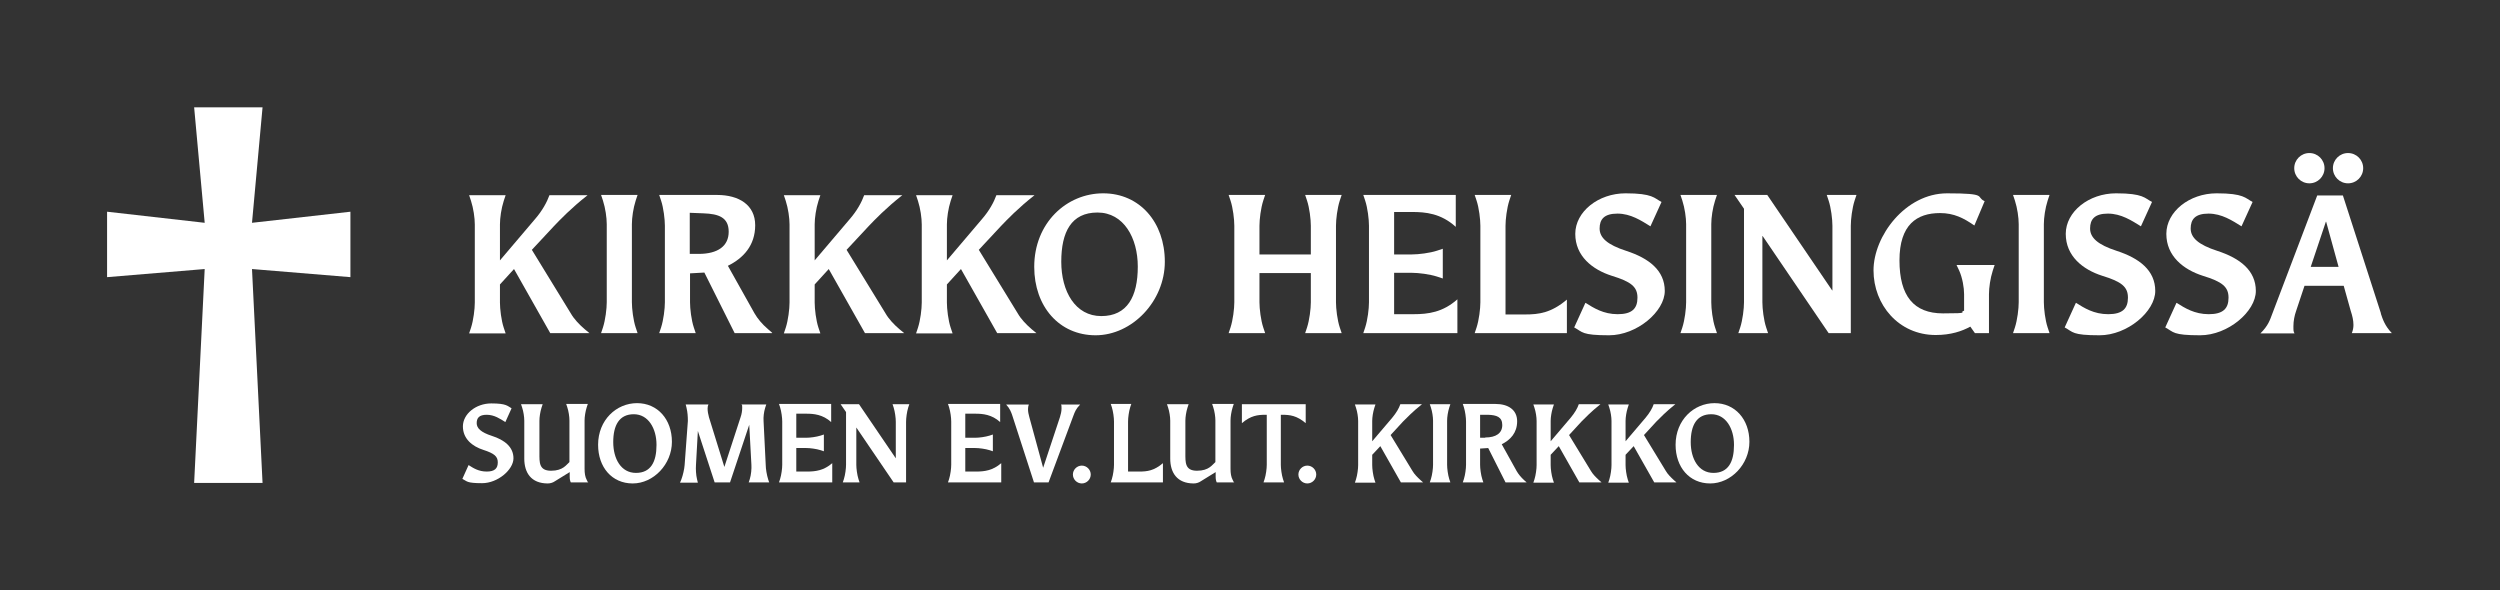 <?xml version="1.0" encoding="UTF-8"?> <svg xmlns="http://www.w3.org/2000/svg" id="Layer_1" version="1.1" viewBox="0 0 924.6 218.3"><rect x="0" y="0" width="924.6" height="218.3" fill="#333333" stroke="none"/><!-- Generator: Adobe Illustrator 30.0.0, SVG Export Plug-In . SVG Version: 2.1.1 Build 123) --><defs><style> .st0 { fill: #fff; } </style></defs><path class="st0" d="M93.2,99.5l3.9,79.1h-25.3l3.9-79.1-36.1,3v-24.2l36.1,4.1-3.9-42.7h25.3l-3.9,42.7,36.4-4.1v24.2s-36.4-3-36.4-3Z"></path><g><path class="st0" d="M218,123.2h-14.5l-13.4-23.7-5.2,5.7v6.7c0,2.4.5,6.6,1.4,9.3l.7,2.1h-13.5l.7-2.1c.9-2.8,1.4-6.9,1.4-9.3v-28.9c0-2.4-.5-5.9-1.4-8.7l-.7-2.1h13.5l-.7,2.1c-.9,2.8-1.4,6.3-1.4,8.7v13.3l13-15.3c2.7-3.1,4.4-6.3,5.3-8.8h14.1c-6.1,4.8-10.1,9-12.4,11.4l-8.2,8.8,14.4,23.5c1.2,2.1,3.1,4.1,5.2,5.9l1.7,1.4h0Z"></path><path class="st0" d="M235.8,123.2h-13.5l.7-2.1c.9-2.8,1.4-6.9,1.4-9.3v-28.9c0-2.4-.5-5.9-1.4-8.7l-.7-2.1h13.5l-.7,2.1c-.9,2.8-1.4,6.3-1.4,8.7v28.9c0,2.4.5,6.6,1.4,9.3,0,0,.7,2.1.7,2.1Z"></path><path class="st0" d="M285.5,123.2h-13.8l-11.2-22.4-5.3.3v10.7c0,2.4.5,6.6,1.4,9.3l.7,2.1h-13.5l.7-2.1c.9-2.8,1.4-6.9,1.4-9.3v-28.3c0-2.4-.5-6.6-1.4-9.3l-.7-2.1h21.4c8.1,0,14.1,3.7,14.1,11.2s-4.4,12.2-10.1,15l9.8,17.5c1.2,2.1,2.9,4.1,5,5.9l1.6,1.4h0ZM258.4,93.9c7.1,0,11.1-2.9,11.1-8.2s-3.7-6.6-9.3-6.8l-5.1-.2v15.2h3.3Z"></path><path class="st0" d="M334.4,123.2h-14.5l-13.4-23.7-5.2,5.7v6.7c0,2.4.5,6.6,1.4,9.3l.7,2.1h-13.5l.7-2.1c.9-2.8,1.4-6.9,1.4-9.3v-28.9c0-2.4-.5-5.9-1.4-8.7l-.7-2.1h13.5l-.7,2.1c-.9,2.8-1.4,6.3-1.4,8.7v13.3l13-15.3c2.7-3.1,4.4-6.3,5.3-8.8h14.1c-6.1,4.8-10.1,9-12.4,11.4l-8.2,8.8,14.4,23.5c1.2,2.1,3.1,4.1,5.2,5.9l1.7,1.4h0Z"></path><path class="st0" d="M383.3,123.2h-14.5l-13.4-23.7-5.2,5.7v6.7c0,2.4.5,6.6,1.4,9.3l.7,2.1h-13.5l.7-2.1c.9-2.8,1.4-6.9,1.4-9.3v-28.9c0-2.4-.5-5.9-1.4-8.7l-.7-2.1h13.5l-.7,2.1c-.9,2.8-1.4,6.3-1.4,8.7v13.3l13-15.3c2.7-3.1,4.4-6.3,5.3-8.8h14.1c-6.1,4.8-10.1,9-12.4,11.4l-8.2,8.8,14.4,23.5c1.2,2.1,3.1,4.1,5.2,5.9l1.7,1.4h0Z"></path><path class="st0" d="M382.5,98.7c0-16.3,12-27.2,25.5-27.2s22.8,10.7,22.8,25.3-12.1,27.2-25.6,27.2-22.7-10.7-22.7-25.3ZM420.8,98.6c0-10.6-5.2-20-14.9-20s-13.4,7.2-13.4,18.2,5.2,20.1,14.8,20.1,13.5-7.2,13.5-18.3Z"></path><path class="st0" d="M496.2,123.2h-13.5l.7-2.1c.9-2.8,1.4-6.9,1.4-9.3v-10.8h-19v10.8c0,2.4.5,6.6,1.4,9.3l.7,2.1h-13.5l.7-2.1c.9-2.8,1.4-6.9,1.4-9.3v-28.3c0-2.4-.5-6.6-1.4-9.3l-.7-2.1h13.5l-.7,2.1c-.9,2.8-1.4,6.9-1.4,9.3v10.6h19v-10.6c0-2.4-.5-6.6-1.4-9.3l-.7-2.1h13.5l-.7,2.1c-.9,2.8-1.4,6.9-1.4,9.3v28.3c0,2.4.5,6.6,1.4,9.3l.7,2.1Z"></path><path class="st0" d="M539,123.2h-34.8l.7-2.1c.9-2.8,1.4-6.9,1.4-9.3v-28.3c0-2.4-.5-6.6-1.4-9.3l-.7-2.1h34.2v11.8c-5.5-5-11.2-5.5-16.2-5.5h-6.6v15.7h6.6c2.4,0,6.6-.5,9.3-1.4l2.1-.7v11l-2.1-.7c-2.8-.9-6.9-1.4-9.3-1.4h-6.6v15.3h7.2c5.4,0,10.8-.7,16.2-5.5,0,0,0,12.4,0,12.4Z"></path><path class="st0" d="M579.6,123.2h-34.2l.7-2.1c.9-2.8,1.4-6.9,1.4-9.3v-28.3c0-2.4-.5-6.6-1.4-9.3l-.7-2.1h13.5l-.7,2.1c-.9,2.8-1.4,6.9-1.4,9.3v32.8h7.2c5.2,0,9.7-.6,15.5-5.5v12.4h0Z"></path><path class="st0" d="M586.4,112c3,1.9,6.6,4.2,11.9,4.2s7.3-2.1,7.3-6.1-2.3-5.9-9.5-8.1c-7.2-2.3-13.5-7.3-13.5-15.5s8.5-15,18.6-15,10.6,1.8,13.3,3.2l-4.1,9c-3.4-2.1-7.3-4.7-12.2-4.7s-6.6,2.1-6.6,5.5,2.8,6,9.9,8.3c8.3,2.7,14.2,7.2,14.2,14.8s-10.3,16.4-20.6,16.4-9.7-1.2-12.9-2.9l4.1-9h0Z"></path><path class="st0" d="M635,123.2h-13.5l.7-2.1c.9-2.8,1.4-6.9,1.4-9.3v-28.9c0-2.4-.5-5.9-1.4-8.7l-.7-2.1h13.5l-.7,2.1c-.9,2.8-1.4,6.3-1.4,8.7v28.9c0,2.4.5,6.6,1.4,9.3,0,0,.7,2.1.7,2.1Z"></path><path class="st0" d="M684.6,123.2h-8.3l-24.4-35.9h-.1v24.5c0,2.4.5,6.6,1.4,9.3l.7,2.1h-11l.7-2.1c.9-2.8,1.4-6.9,1.4-9.3v-34.6l-3.5-5.1h12.1l24,35.3h.1v-23.9c0-2.4-.5-6.6-1.4-9.3l-.7-2.1h11l-.7,2.1c-.9,2.8-1.4,6.9-1.4,9.3v39.7h0Z"></path><path class="st0" d="M735.6,123.2h-5.2l-1.7-2.4c-3.1,1.7-7.2,3.1-12.8,3.1-13.7,0-23-11.2-23-23.9s11.8-28.5,27.2-28.5,10.4,1.3,13.9,2.9l-3.8,9c-3.9-2.7-7.5-4.6-12.7-4.6-8.6,0-15,4.3-15,17.5s5.3,19.6,16.1,19.6,5.6-.4,7.8-1v-6.1c0-2.4-.6-6-1.8-8.7l-1-2.1h14.1l-.7,2.1c-.9,2.8-1.4,6.3-1.4,8.7v14.4h0Z"></path><path class="st0" d="M758,123.2h-13.5l.7-2.1c.9-2.8,1.4-6.9,1.4-9.3v-28.9c0-2.4-.5-5.9-1.4-8.7l-.7-2.1h13.5l-.7,2.1c-.9,2.8-1.4,6.3-1.4,8.7v28.9c0,2.4.5,6.6,1.4,9.3,0,0,.7,2.1.7,2.1Z"></path><path class="st0" d="M767.8,112c3,1.9,6.6,4.2,11.9,4.2s7.3-2.1,7.3-6.1-2.3-5.9-9.5-8.1c-7.2-2.3-13.5-7.3-13.5-15.5s8.5-15,18.6-15,10.6,1.8,13.3,3.2l-4.1,9c-3.4-2.1-7.3-4.7-12.2-4.7s-6.6,2.1-6.6,5.5,2.8,6,9.9,8.3c8.3,2.7,14.2,7.2,14.2,14.8s-10.3,16.4-20.6,16.4-9.7-1.2-12.9-2.9l4.1-9h0Z"></path><path class="st0" d="M805,112c3,1.9,6.6,4.2,11.9,4.2s7.3-2.1,7.3-6.1-2.3-5.9-9.5-8.1c-7.2-2.3-13.5-7.3-13.5-15.5s8.5-15,18.6-15,10.6,1.8,13.3,3.2l-4.1,9c-3.4-2.1-7.3-4.7-12.2-4.7s-6.6,2.1-6.6,5.5,2.8,6,9.9,8.3c8.3,2.7,14.2,7.2,14.2,14.8s-10.3,16.4-20.6,16.4-9.7-1.2-12.9-2.9l4.1-9h0Z"></path><path class="st0" d="M880.5,115.9c.7,2.1,1.5,4.6,4.1,7.3h-14.8c.4-1,.6-2,.6-3,0-1.7-.4-3.4-1-5.2l-2.6-9.3h-14.5l-3.1,9.3c-.6,1.7-1,3.7-1,5.6s0,1.9.4,2.7h-12.6c2.9-2.9,3.5-4.9,4.4-7.3l16.6-43.7h9.5l14.1,43.7h0ZM854.1,67.8c-3.1,0-5.6-2.5-5.6-5.6s2.5-5.6,5.6-5.6,5.6,2.5,5.6,5.6-2.5,5.6-5.6,5.6ZM864.9,98.7l-4.6-16.7h-.1l-5.6,16.7h10.3ZM868.4,67.8c-3.1,0-5.6-2.5-5.6-5.6s2.5-5.6,5.6-5.6,5.6,2.5,5.6,5.6-2.5,5.6-5.6,5.6Z"></path></g><g><path class="st0" d="M173.3,172c1.7,1.1,3.7,2.4,6.7,2.4s4.1-1.2,4.1-3.4-1.3-3.3-5.3-4.6c-4.1-1.3-7.6-4.1-7.6-8.7s4.8-8.5,10.5-8.5,6,1,7.5,1.8l-2.3,5.1c-1.9-1.2-4.1-2.7-6.9-2.7s-3.7,1.2-3.7,3.1,1.6,3.4,5.6,4.7c4.7,1.5,8,4.1,8,8.3s-5.8,9.2-11.6,9.2-5.5-.7-7.3-1.6l2.3-5.1h0Z"></path><path class="st0" d="M217.6,178.4h-6.5c-.2-.4-.4-1-.4-2.1v-1.7l-5.5,3.4c-.7.5-1.7.8-2.6.8-6.2,0-8.7-4-8.7-9.2v-14c0-1.4-.3-3.4-.8-4.9l-.4-1.2h8l-.4,1.2c-.5,1.6-.8,3.5-.8,4.9v11.9c0,3.5-.2,6.6,4.3,6.6s5.7-2.3,6.8-3.2v-15.4c0-1.4-.3-3.4-.8-4.9l-.4-1.2h8l-.4,1.2c-.5,1.6-.8,3.5-.8,4.9v17.9c0,1.6.2,3,.8,4.1l.4.8h0Z"></path><path class="st0" d="M221.2,164.5c0-9.2,6.8-15.4,14.4-15.4s12.9,6,12.9,14.3-6.8,15.4-14.5,15.4-12.8-6-12.8-14.3h0ZM242.8,164.5c0-6-3-11.3-8.4-11.3s-7.6,4.1-7.6,10.3,2.9,11.4,8.4,11.4,7.6-4.1,7.6-10.3Z"></path><path class="st0" d="M284.4,178.4h-7.5l.4-1.2c.5-1.6.7-3.9.6-5.3l-.8-14.8h0l-7.1,21.3h-5.7l-6.2-19h0l-.7,12.6c-.1,1.6,0,3.6.4,5.3l.3,1.2h-6.6l.5-1.2c.6-1.6,1.1-3.9,1.2-5.3l1.2-16.3c0-1.6-.1-3.2-.5-4.9l-.3-1.2h8.4c-.2.4-.3.9-.3,1.5,0,1,.2,2.1.5,3.2l5.7,18.4h0l6-18.4c.4-1.1.6-2.4.6-3.5s0-.9-.3-1.2h9.2l-.4,1.2c-.5,1.6-.7,3.5-.6,4.9l.8,16.3c0,1.4.4,3.7.9,5.3l.4,1.2Z"></path><path class="st0" d="M307.8,178.4h-19.7l.4-1.2c.5-1.6.8-3.9.8-5.3v-16c0-1.4-.3-3.7-.8-5.3l-.4-1.2h19.3v6.7c-3.1-2.8-6.4-3.1-9.2-3.1h-3.7v8.9h3.7c1.4,0,3.7-.3,5.3-.8l1.2-.4v6.2l-1.2-.4c-1.6-.5-3.9-.8-5.3-.8h-3.7v8.7h4.1c3,0,6.1-.4,9.2-3.1v7h0Z"></path><path class="st0" d="M335.2,178.4h-4.7l-13.8-20.3h0v13.8c0,1.4.3,3.7.8,5.3l.4,1.2h-6.2l.4-1.2c.5-1.6.8-3.9.8-5.3v-19.5l-2-2.9h6.8l13.6,20h0v-13.5c0-1.4-.3-3.7-.8-5.3l-.4-1.2h6.2l-.4,1.2c-.5,1.6-.8,3.9-.8,5.3v22.4h0Z"></path><path class="st0" d="M370.3,178.4h-19.7l.4-1.2c.5-1.6.8-3.9.8-5.3v-16c0-1.4-.3-3.7-.8-5.3l-.4-1.2h19.3v6.7c-3.1-2.8-6.4-3.1-9.2-3.1h-3.7v8.9h3.7c1.4,0,3.7-.3,5.3-.8l1.2-.4v6.2l-1.2-.4c-1.6-.5-3.9-.8-5.3-.8h-3.7v8.7h4.1c3,0,6.1-.4,9.2-3.1v7h0Z"></path><path class="st0" d="M387.9,178.4h-5.5l-8-24.7c-.4-1.2-.9-2.6-2.3-4.1h8.4c-.2.5-.3,1.1-.3,1.7,0,1,.2,1.9.5,3l5.1,18.7h0l6.2-18.7c.3-1,.6-2.1.6-3.2s0-1.1-.2-1.5h7.1c-1.6,1.6-2,2.8-2.5,4.1l-9.2,24.7h0Z"></path><path class="st0" d="M400.1,178.8c-1.8,0-3.3-1.5-3.3-3.3s1.5-3.3,3.3-3.3,3.3,1.5,3.3,3.3-1.5,3.3-3.3,3.3Z"></path><path class="st0" d="M430.1,178.4h-19.3l.4-1.2c.5-1.6.8-3.9.8-5.3v-16c0-1.4-.3-3.7-.8-5.3l-.4-1.2h7.6l-.4,1.2c-.5,1.6-.8,3.9-.8,5.3v18.5h4.1c3,0,5.5-.3,8.8-3.1v7h0Z"></path><path class="st0" d="M456.5,178.4h-6.5c-.2-.4-.4-1-.4-2.1v-1.7l-5.5,3.4c-.7.5-1.7.8-2.6.8-6.2,0-8.7-4-8.7-9.2v-14c0-1.4-.3-3.4-.8-4.9l-.4-1.2h8l-.4,1.2c-.5,1.6-.8,3.5-.8,4.9v11.9c0,3.5-.2,6.6,4.3,6.6s5.7-2.3,6.8-3.2v-15.4c0-1.4-.3-3.4-.8-4.9l-.4-1.2h8l-.4,1.2c-.5,1.6-.8,3.5-.8,4.9v17.9c0,1.6.2,3,.8,4.1l.4.8h0Z"></path><path class="st0" d="M474.9,178.4h-7.6l.4-1.2c.5-1.6.8-3.9.8-5.3v-18.5h-.4c-3,0-5.5.3-8.8,3.1v-7h23.6v7c-3.3-2.8-5.8-3.1-8.8-3.1h-.4v18.5c0,1.4.3,3.7.8,5.3l.4,1.2h0Z"></path><path class="st0" d="M483.5,178.8c-1.8,0-3.3-1.5-3.3-3.3s1.5-3.3,3.3-3.3,3.3,1.5,3.3,3.3-1.5,3.3-3.3,3.3Z"></path><path class="st0" d="M526.3,178.4h-8.2l-7.6-13.4-3,3.2v3.8c0,1.4.3,3.7.8,5.3l.4,1.2h-7.6l.4-1.2c.5-1.6.8-3.9.8-5.3v-16.3c0-1.4-.3-3.4-.8-4.9l-.4-1.2h7.6l-.4,1.2c-.5,1.6-.8,3.5-.8,4.9v7.5l7.4-8.7c1.5-1.8,2.5-3.5,3-5h8c-3.4,2.7-5.7,5.1-7,6.4l-4.6,5,8.1,13.3c.7,1.2,1.8,2.3,3,3.4l.9.8h0Z"></path><path class="st0" d="M536.4,178.4h-7.6l.4-1.2c.5-1.6.8-3.9.8-5.3v-16.3c0-1.4-.3-3.4-.8-4.9l-.4-1.2h7.6l-.4,1.2c-.5,1.6-.8,3.5-.8,4.9v16.3c0,1.4.3,3.7.8,5.3l.4,1.2Z"></path><path class="st0" d="M564.6,178.4h-7.8l-6.4-12.7-3,.2v6c0,1.4.3,3.7.8,5.3l.4,1.2h-7.6l.4-1.2c.5-1.6.8-3.9.8-5.3v-16c0-1.4-.3-3.7-.8-5.3l-.4-1.2h12.1c4.6,0,8,2.1,8,6.4s-2.5,6.9-5.7,8.5l5.5,9.9c.7,1.2,1.6,2.3,2.8,3.4l.9.8h0ZM549.3,161.8c4,0,6.3-1.6,6.3-4.6s-2.1-3.7-5.3-3.8h-2.9c0-.1,0,8.5,0,8.5h1.9Z"></path><path class="st0" d="M592.3,178.4h-8.2l-7.6-13.4-3,3.2v3.8c0,1.4.3,3.7.8,5.3l.4,1.2h-7.6l.4-1.2c.5-1.6.8-3.9.8-5.3v-16.3c0-1.4-.3-3.4-.8-4.9l-.4-1.2h7.6l-.4,1.2c-.5,1.6-.8,3.5-.8,4.9v7.5l7.4-8.7c1.5-1.8,2.5-3.5,3-5h8c-3.4,2.7-5.7,5.1-7,6.4l-4.6,5,8.1,13.3c.7,1.2,1.8,2.3,3,3.4l.9.8h0Z"></path><path class="st0" d="M620,178.4h-8.2l-7.6-13.4-3,3.2v3.8c0,1.4.3,3.7.8,5.3l.4,1.2h-7.6l.4-1.2c.5-1.6.8-3.9.8-5.3v-16.3c0-1.4-.3-3.4-.8-4.9l-.4-1.2h7.6l-.4,1.2c-.5,1.6-.8,3.5-.8,4.9v7.5l7.4-8.7c1.5-1.8,2.5-3.5,3-5h8c-3.4,2.7-5.7,5.1-7,6.4l-4.6,5,8.1,13.3c.7,1.2,1.8,2.3,3,3.4l.9.8h0Z"></path><path class="st0" d="M619.7,164.5c0-9.2,6.8-15.4,14.4-15.4s12.9,6,12.9,14.3-6.8,15.4-14.5,15.4-12.8-6-12.8-14.3h0ZM641.3,164.5c0-6-3-11.3-8.4-11.3s-7.6,4.1-7.6,10.3,2.9,11.4,8.4,11.4,7.6-4.1,7.6-10.3Z"></path></g></svg> 